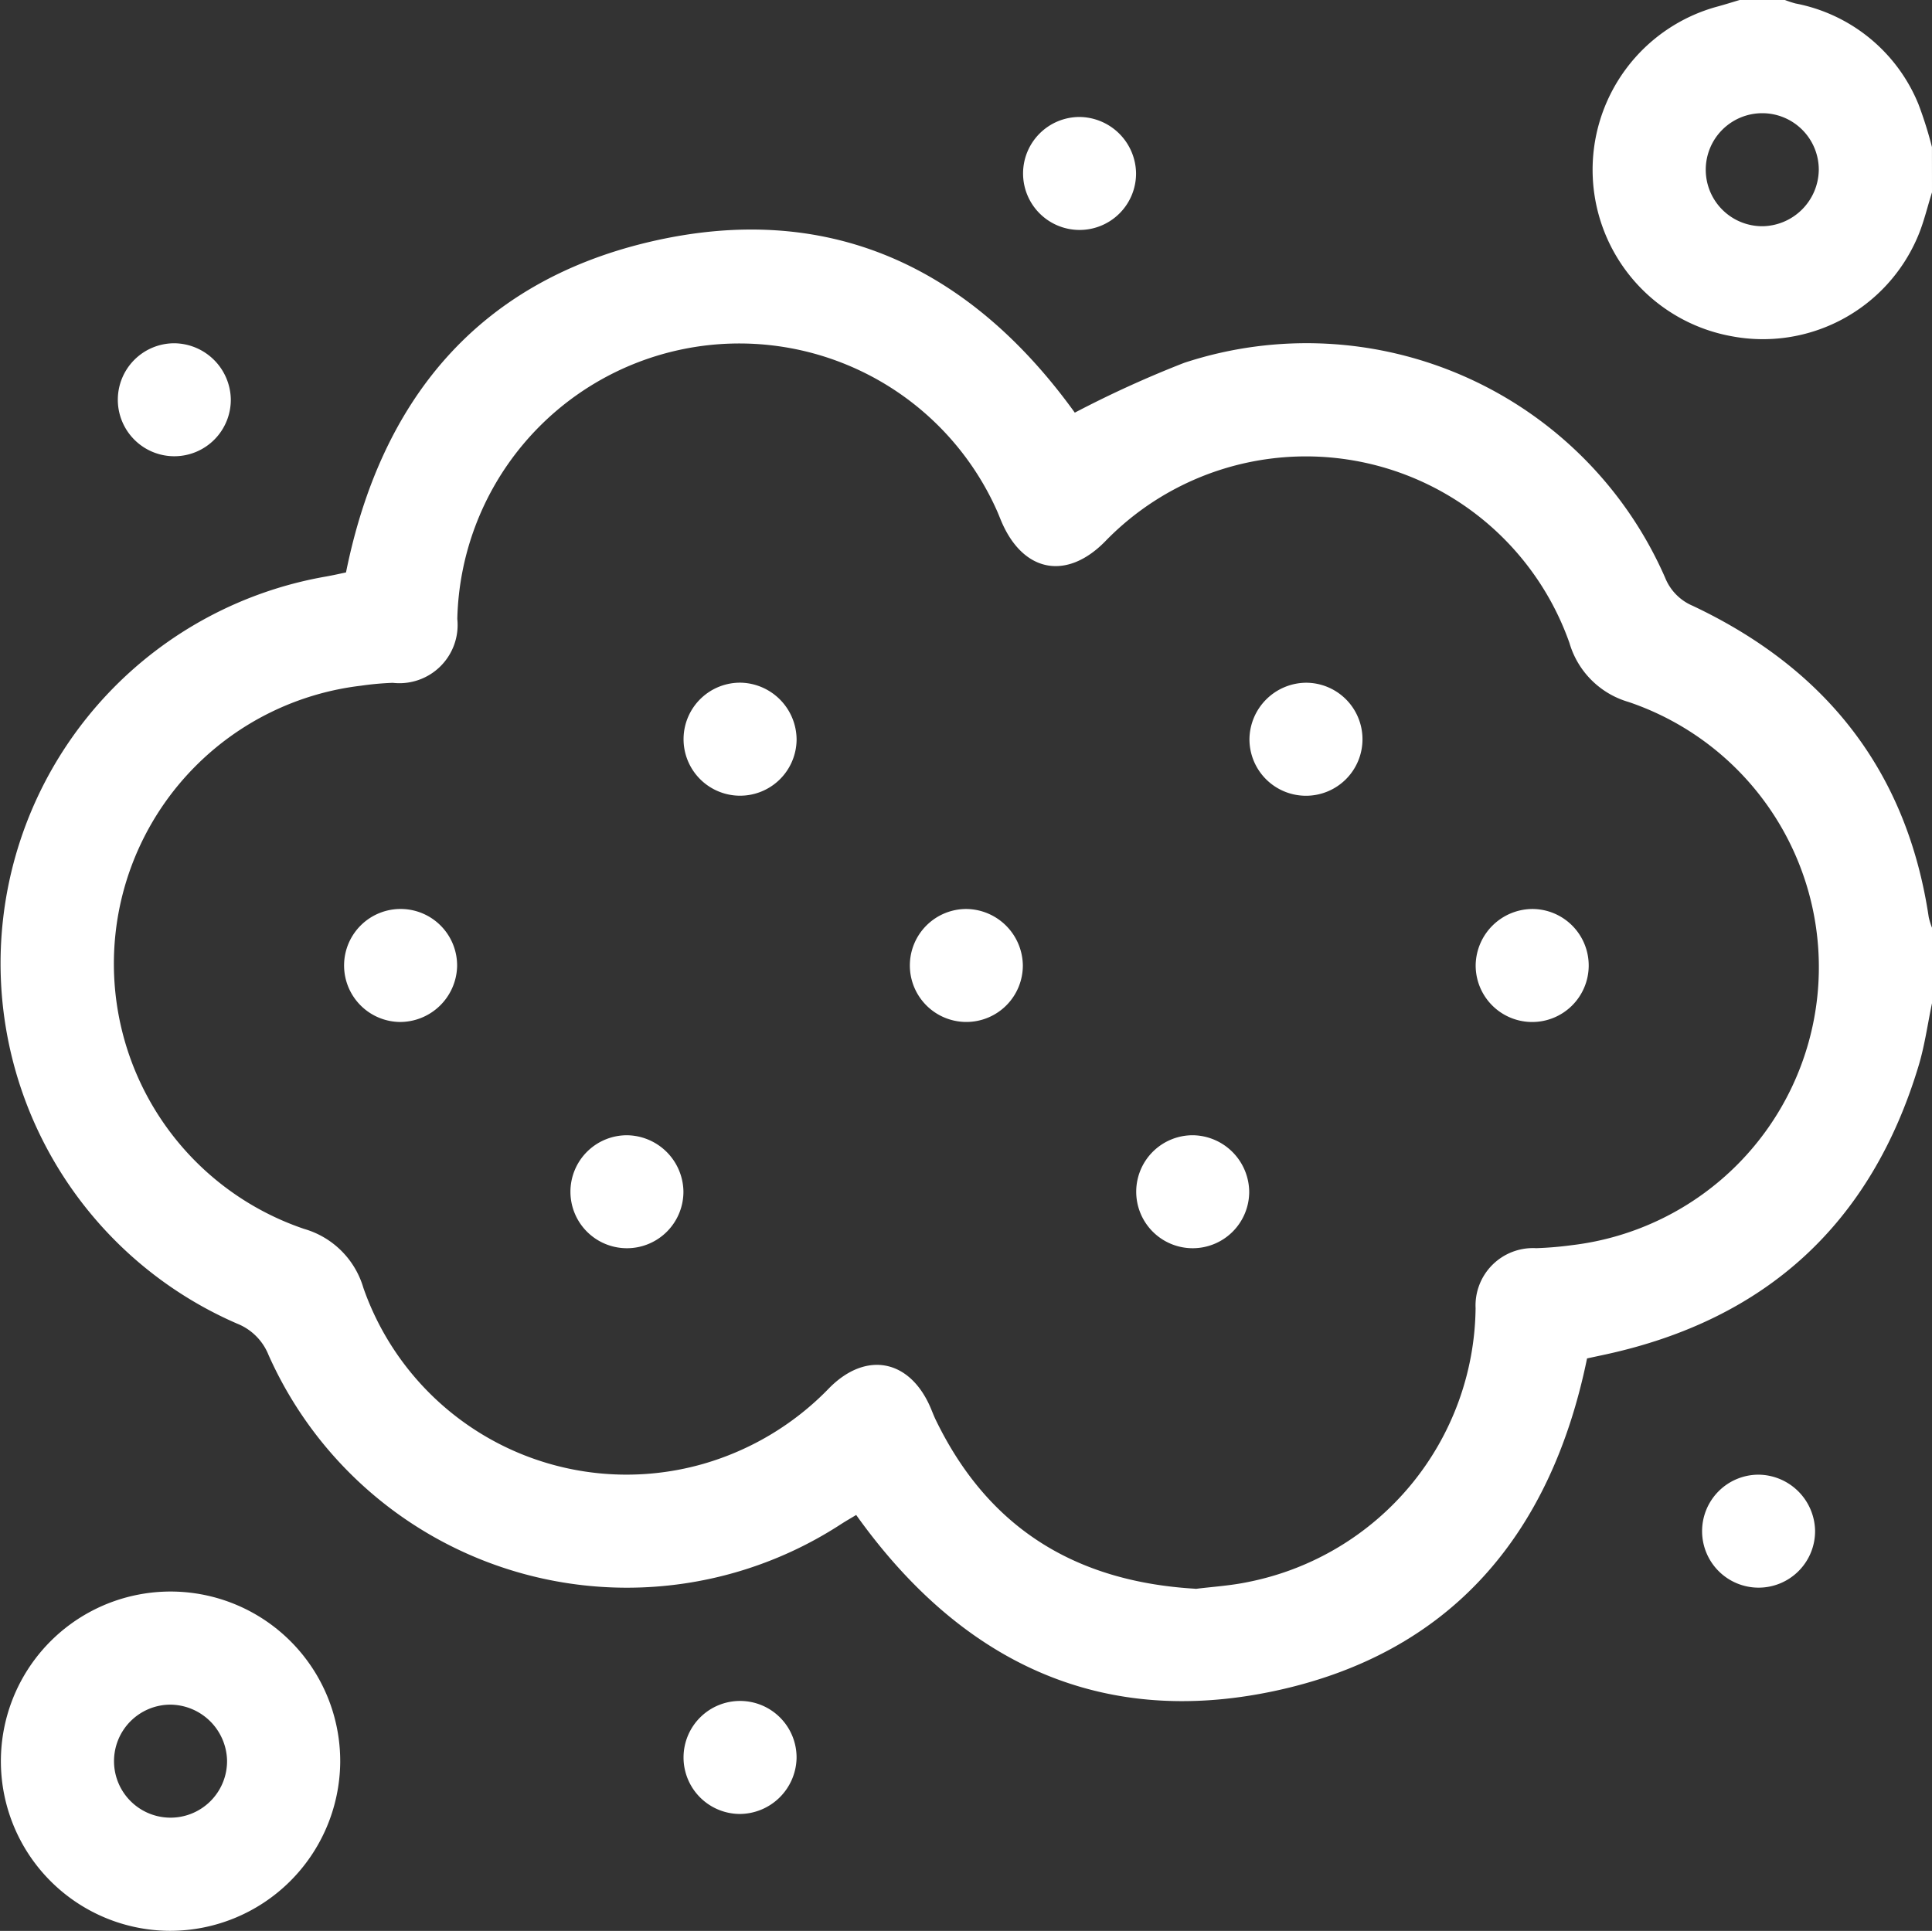 <svg id="ic-supresion-polvo" xmlns="http://www.w3.org/2000/svg" xmlns:xlink="http://www.w3.org/1999/xlink" width="86.007" height="85.968" viewBox="0 0 86.007 85.968">
  <rect x="0" y="0" width="86.007" height="85.968" fill="#333333" stroke="none"/>
  <defs>
    <clipPath id="clip-path">
      <rect id="Rectángulo_120" data-name="Rectángulo 120" width="86.007" height="85.968" fill="none"/>
    </clipPath>
  </defs>
  <g id="Grupo_98" data-name="Grupo 98" clip-path="url(#clip-path)">
    <path id="Trazado_3461" data-name="Trazado 3461" d="M86.007,80.033c-.194.926-.322,1.872-.593,2.775C83.3,89.84,78.63,94.121,71.457,95.676l-.806.173c-1.608,7.85-6.078,13.168-14,14.825-7.793,1.629-13.935-1.406-18.536-7.855-.225.136-.461.27-.688.417A17.465,17.465,0,0,1,11.956,95.7a2.5,2.5,0,0,0-1.4-1.4,17.481,17.481,0,0,1,3.975-33.266c.3-.054.6-.122.872-.179,1.54-7.628,5.817-12.88,13.444-14.7,8.014-1.909,14.329,1.107,19,7.586a48.346,48.346,0,0,1,4.867-2.217A17.42,17.42,0,0,1,74.131,61.1a2.273,2.273,0,0,0,1.224,1.241c5.906,2.788,9.53,7.327,10.507,13.863a3.187,3.187,0,0,0,.145.47ZM53.224,106.11c.715-.092,1.558-.14,2.374-.314A12.574,12.574,0,0,0,65.689,93.614a2.556,2.556,0,0,1,2.7-2.673,15.772,15.772,0,0,0,1.586-.134A12.464,12.464,0,0,0,72.5,66.623a3.862,3.862,0,0,1-2.633-2.629,12.441,12.441,0,0,0-20.681-4.508c-1.724,1.745-3.655,1.355-4.615-.922-.065-.154-.125-.311-.193-.464a12.557,12.557,0,0,0-24.02,4.825,2.592,2.592,0,0,1-2.874,2.845,13.267,13.267,0,0,0-1.419.129,12.464,12.464,0,0,0-2.522,24.185,3.862,3.862,0,0,1,2.635,2.628,12.408,12.408,0,0,0,15.132,7.831,12.647,12.647,0,0,0,5.608-3.378c1.65-1.666,3.6-1.269,4.517.9.076.18.145.364.231.539,2.32,4.772,6.178,7.187,11.558,7.5" transform="translate(0 -35.369)" fill="#fff"/>
    <path id="Trazado_3462" data-name="Trazado 3462" d="M331.172,8.564c-.21.662-.366,1.347-.639,1.983a7.483,7.483,0,0,1-8.27,4.425,7.531,7.531,0,0,1-.61-14.689c.32-.088.638-.188.956-.283h2.015a4.593,4.593,0,0,0,.471.154,7.418,7.418,0,0,1,5.475,4.488,17.689,17.689,0,0,1,.6,1.906Zm-5.04-1.009a2.516,2.516,0,1,0-2.495,2.517,2.545,2.545,0,0,0,2.495-2.517" transform="translate(-245.165)" fill="#fff"/>
    <path id="Trazado_3463" data-name="Trazado 3463" d="M7.694,331a7.553,7.553,0,1,1,7.585-7.479A7.578,7.578,0,0,1,7.694,331m-.007-10.07a2.516,2.516,0,1,0,2.554,2.457,2.547,2.547,0,0,0-2.554-2.457" transform="translate(-0.134 -245.035)" fill="#fff"/>
    <path id="Trazado_3464" data-name="Trazado 3464" d="M208.059,25.717a2.515,2.515,0,1,1-2.51-2.5,2.544,2.544,0,0,1,2.51,2.5" transform="translate(-157.485 -18.009)" fill="#fff"/>
    <path id="Trazado_3465" data-name="Trazado 3465" d="M28.41,70.62a2.515,2.515,0,1,1-2.519-2.491A2.543,2.543,0,0,1,28.41,70.62" transform="translate(-18.135 -52.846)" fill="#fff"/>
    <path id="Trazado_3466" data-name="Trazado 3466" d="M342.8,295.176a2.515,2.515,0,1,1-2.524-2.485,2.544,2.544,0,0,1,2.524,2.485" transform="translate(-261.998 -227.035)" fill="#fff"/>
    <path id="Trazado_3467" data-name="Trazado 3467" d="M138.165,342.632a2.516,2.516,0,1,1,2.525-2.485,2.544,2.544,0,0,1-2.525,2.485" transform="translate(-105.229 -261.87)" fill="#fff"/>
    <path id="Trazado_3468" data-name="Trazado 3468" d="M140.688,138.04a2.516,2.516,0,1,1-2.466-2.544,2.545,2.545,0,0,1,2.466,2.544" transform="translate(-105.226 -105.101)" fill="#fff"/>
    <path id="Trazado_3469" data-name="Trazado 3469" d="M250.445,135.5a2.516,2.516,0,1,1-2.5,2.506,2.543,2.543,0,0,1,2.5-2.506" transform="translate(-192.323 -105.103)" fill="#fff"/>
    <path id="Trazado_3470" data-name="Trazado 3470" d="M70.774,185.438a2.516,2.516,0,1,1,2.548-2.462,2.546,2.546,0,0,1-2.548,2.462" transform="translate(-52.973 -139.937)" fill="#fff"/>
    <path id="Trazado_3471" data-name="Trazado 3471" d="M185.6,182.916a2.515,2.515,0,1,1-2.5-2.506,2.544,2.544,0,0,1,2.5,2.506" transform="translate(-140.066 -139.94)" fill="#fff"/>
    <path id="Trazado_3472" data-name="Trazado 3472" d="M295.388,180.41a2.516,2.516,0,1,1-2.536,2.474,2.541,2.541,0,0,1,2.536-2.474" transform="translate(-227.159 -139.94)" fill="#fff"/>
    <path id="Trazado_3473" data-name="Trazado 3473" d="M118.235,227.808a2.515,2.515,0,1,1-2.524-2.485,2.544,2.544,0,0,1,2.524,2.485" transform="translate(-87.811 -174.779)" fill="#fff"/>
    <path id="Trazado_3474" data-name="Trazado 3474" d="M230.513,227.849a2.515,2.515,0,1,1-2.482-2.528,2.545,2.545,0,0,1,2.482,2.528" transform="translate(-174.902 -174.777)" fill="#fff"/>
  </g>
</svg>
